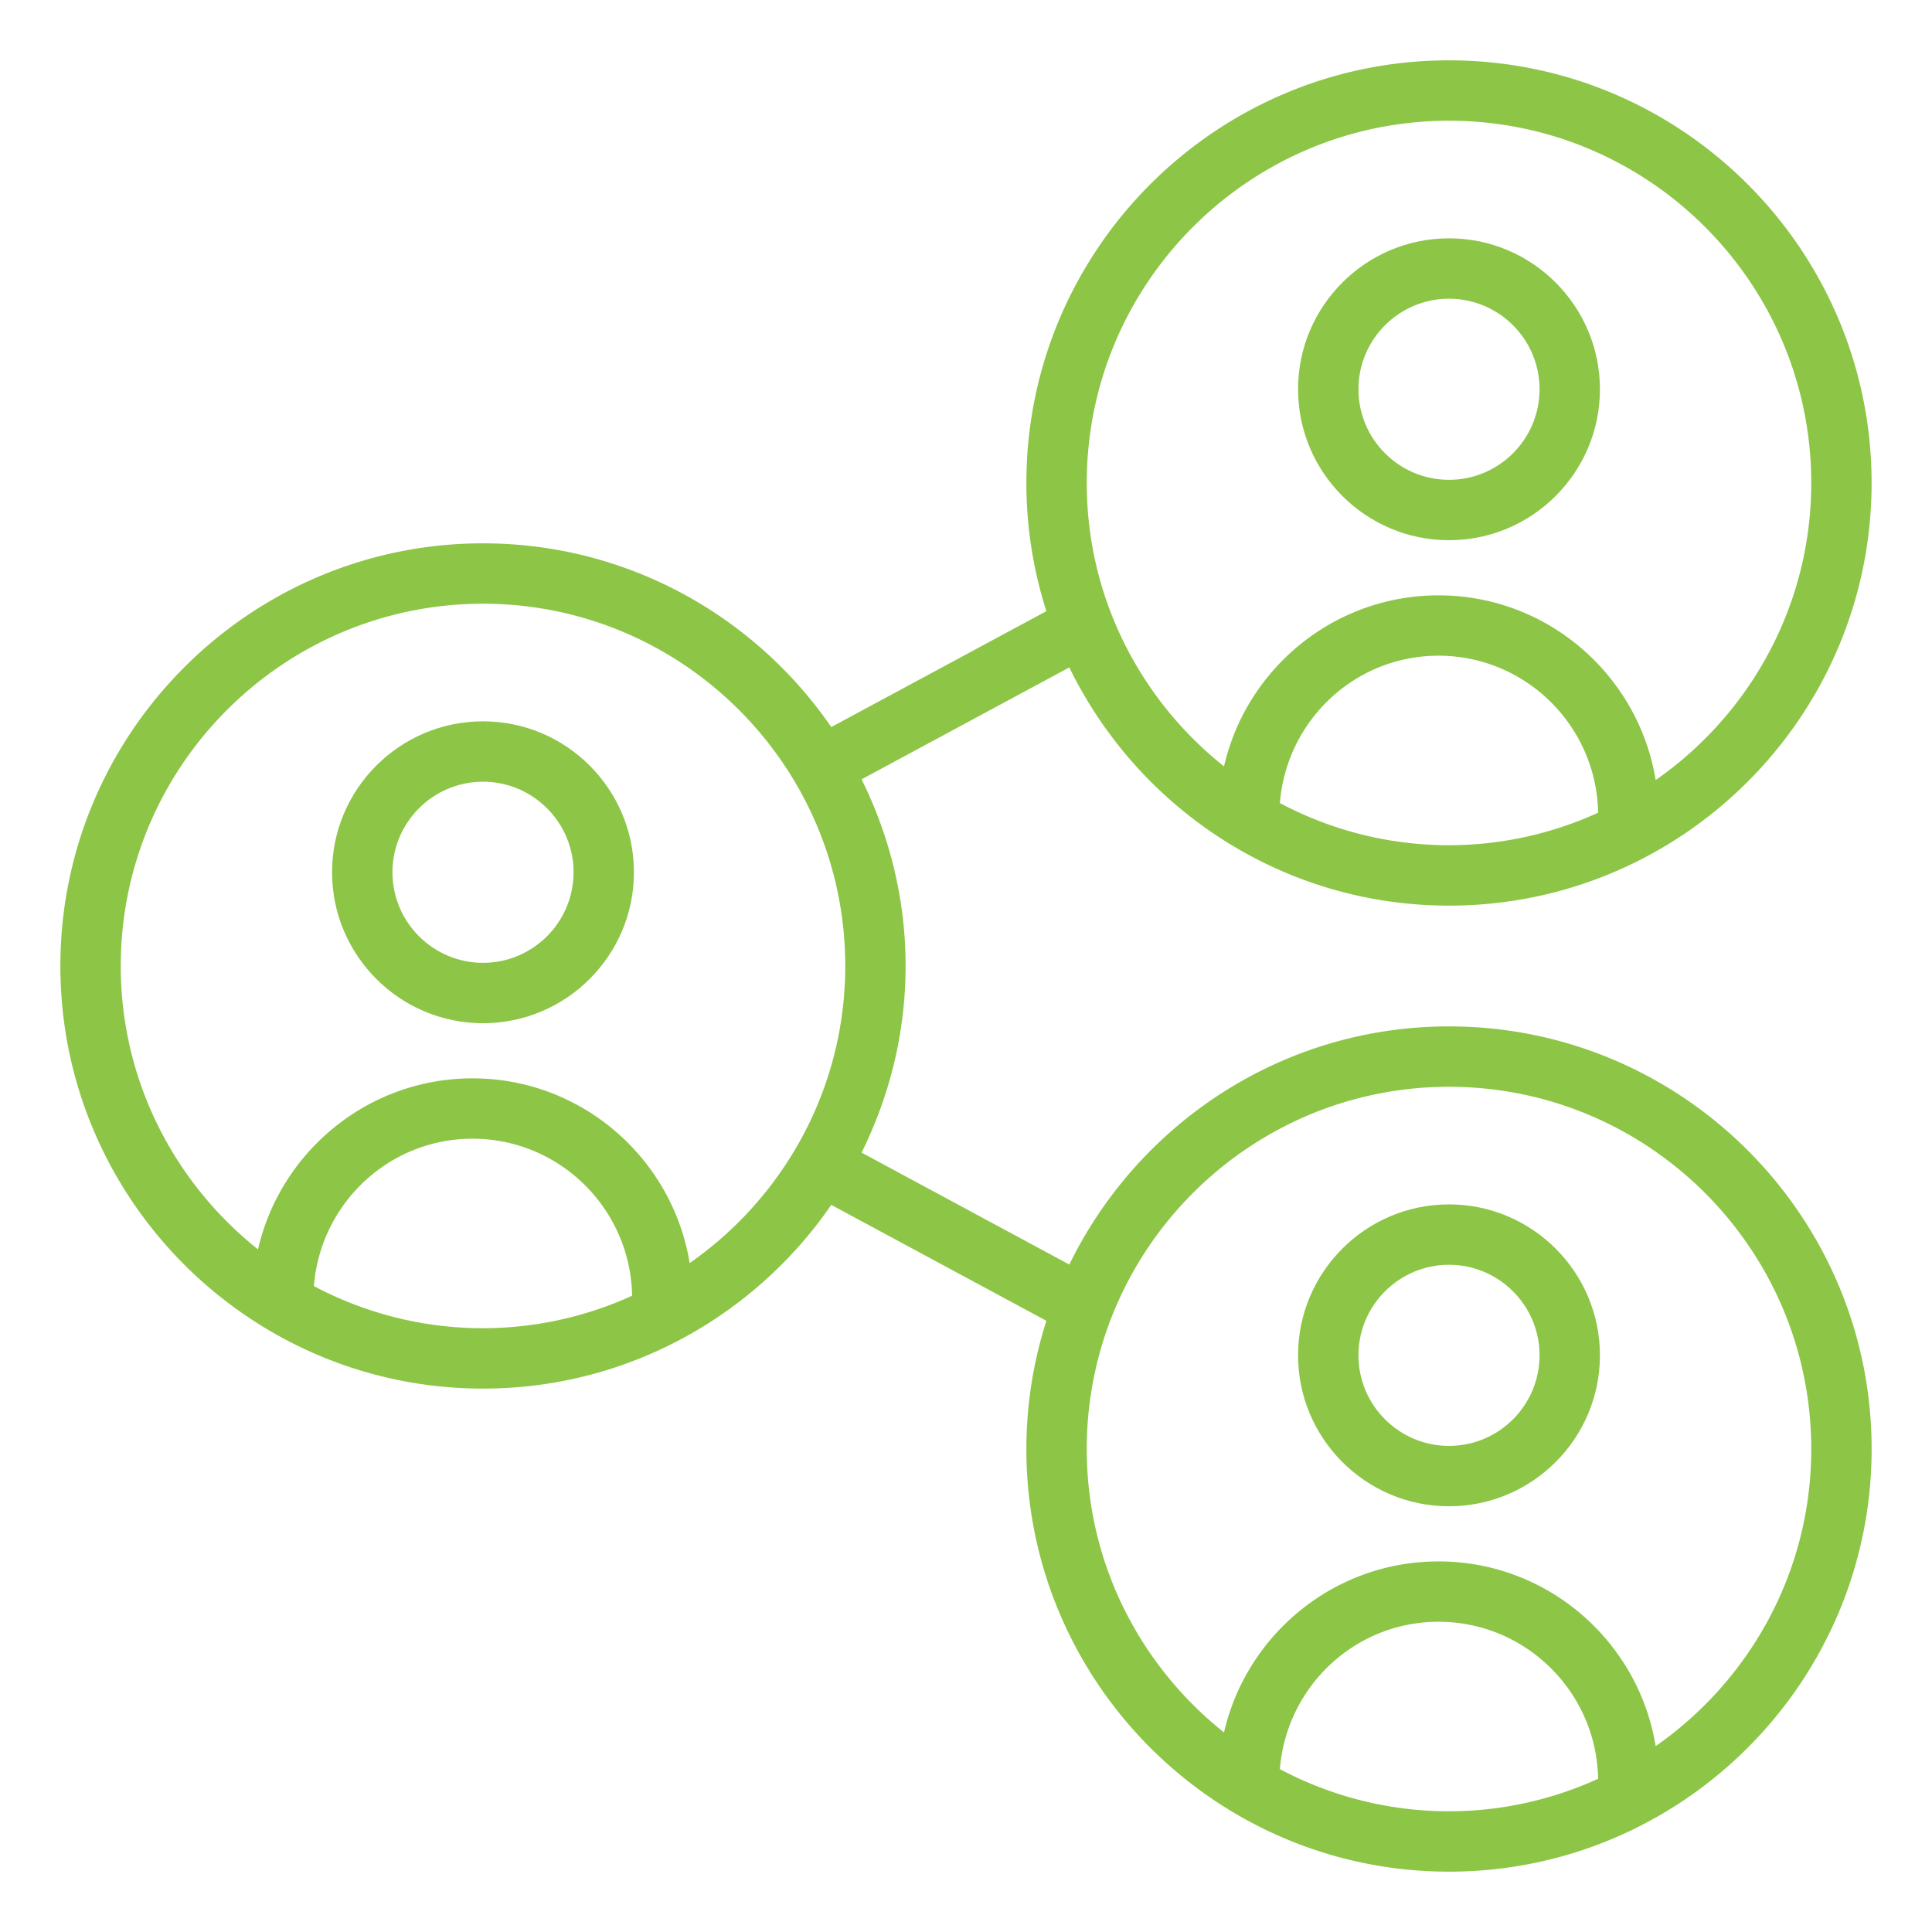 <svg xmlns="http://www.w3.org/2000/svg" version="1.1" xmlns:xlink="http://www.w3.org/1999/xlink" xmlns:svgjs="http://svgjs.com/svgjs" width="512" height="512" x="0" y="0" viewBox="0 0 64 64" style="enable-background:new 0 0 512 512" xml:space="preserve" class=""><g><path d="M16 23.895c-2.757 0-5 2.243-5 5s2.243 5 5 5 5-2.243 5-5-2.243-5-5-5zm0 8c-1.654 0-3-1.346-3-3s1.346-3 3-3 3 1.346 3 3-1.346 3-3 3zM48 17.895c2.757 0 5-2.243 5-5s-2.243-5-5-5-5 2.243-5 5 2.243 5 5 5zm0-8c1.654 0 3 1.346 3 3s-1.346 3-3 3-3-1.346-3-3 1.346-3 3-3z" fill="#8DC546" data-original="#000000"></path><path d="M48 34.001c-5.527 0-10.302 3.227-12.577 7.889l-6.882-3.708c.925-1.868 1.458-3.962 1.458-6.183s-.534-4.316-1.458-6.183l6.881-3.707C37.696 26.772 42.472 30 47.999 30c7.72 0 14-6.28 14-14S55.72 1.999 48 1.999s-14 6.28-14 14c0 1.481.235 2.906.663 4.247l-7.126 3.839c-2.526-3.671-6.753-6.086-11.537-6.086-7.72 0-14 6.28-14 14s6.28 14 14 14c4.784 0 9.011-2.415 11.537-6.086l7.126 3.84A13.944 13.944 0 0 0 34 48.001c0 7.72 6.28 14 14 14s14-6.28 14-14-6.28-14-14-14zm0-6.002c-2.023 0-3.928-.508-5.602-1.396.216-2.724 2.476-4.882 5.255-4.882 2.888 0 5.234 2.325 5.287 5.201A11.916 11.916 0 0 1 48 27.999zm0-24c6.617 0 12 5.383 12 12 0 4.072-2.043 7.672-5.154 9.842-.566-3.464-3.571-6.119-7.193-6.119-3.462 0-6.362 2.426-7.106 5.665C37.781 23.187 36 19.8 36 15.999c0-6.617 5.383-12 12-12zm-32 40c-2.023 0-3.928-.508-5.602-1.396.216-2.724 2.476-4.882 5.255-4.882 2.888 0 5.234 2.325 5.287 5.201A11.916 11.916 0 0 1 16 43.999zm6.846-2.158c-.566-3.464-3.571-6.119-7.193-6.119-3.462 0-6.362 2.426-7.106 5.665C5.781 39.187 4 35.8 4 31.999c0-6.617 5.383-12 12-12s12 5.383 12 12c0 4.072-2.043 7.672-5.154 9.842zM48 60.001c-2.023 0-3.928-.508-5.602-1.396.216-2.724 2.476-4.882 5.255-4.882 2.888 0 5.234 2.325 5.287 5.201A11.916 11.916 0 0 1 48 60.001zm6.846-2.158c-.566-3.464-3.571-6.119-7.193-6.119-3.462 0-6.362 2.426-7.106 5.665-2.766-2.2-4.547-5.587-4.547-9.388 0-6.617 5.383-12 12-12s12 5.383 12 12c0 4.072-2.043 7.671-5.154 9.842z" fill="#8DC546" data-original="#000000"></path><path d="M48 39.897c-2.757 0-5 2.243-5 5s2.243 5 5 5 5-2.243 5-5-2.243-5-5-5zm0 8c-1.654 0-3-1.346-3-3s1.346-3 3-3 3 1.346 3 3-1.346 3-3 3z" fill="#8DC546" data-original="#000000"></path></g></svg>